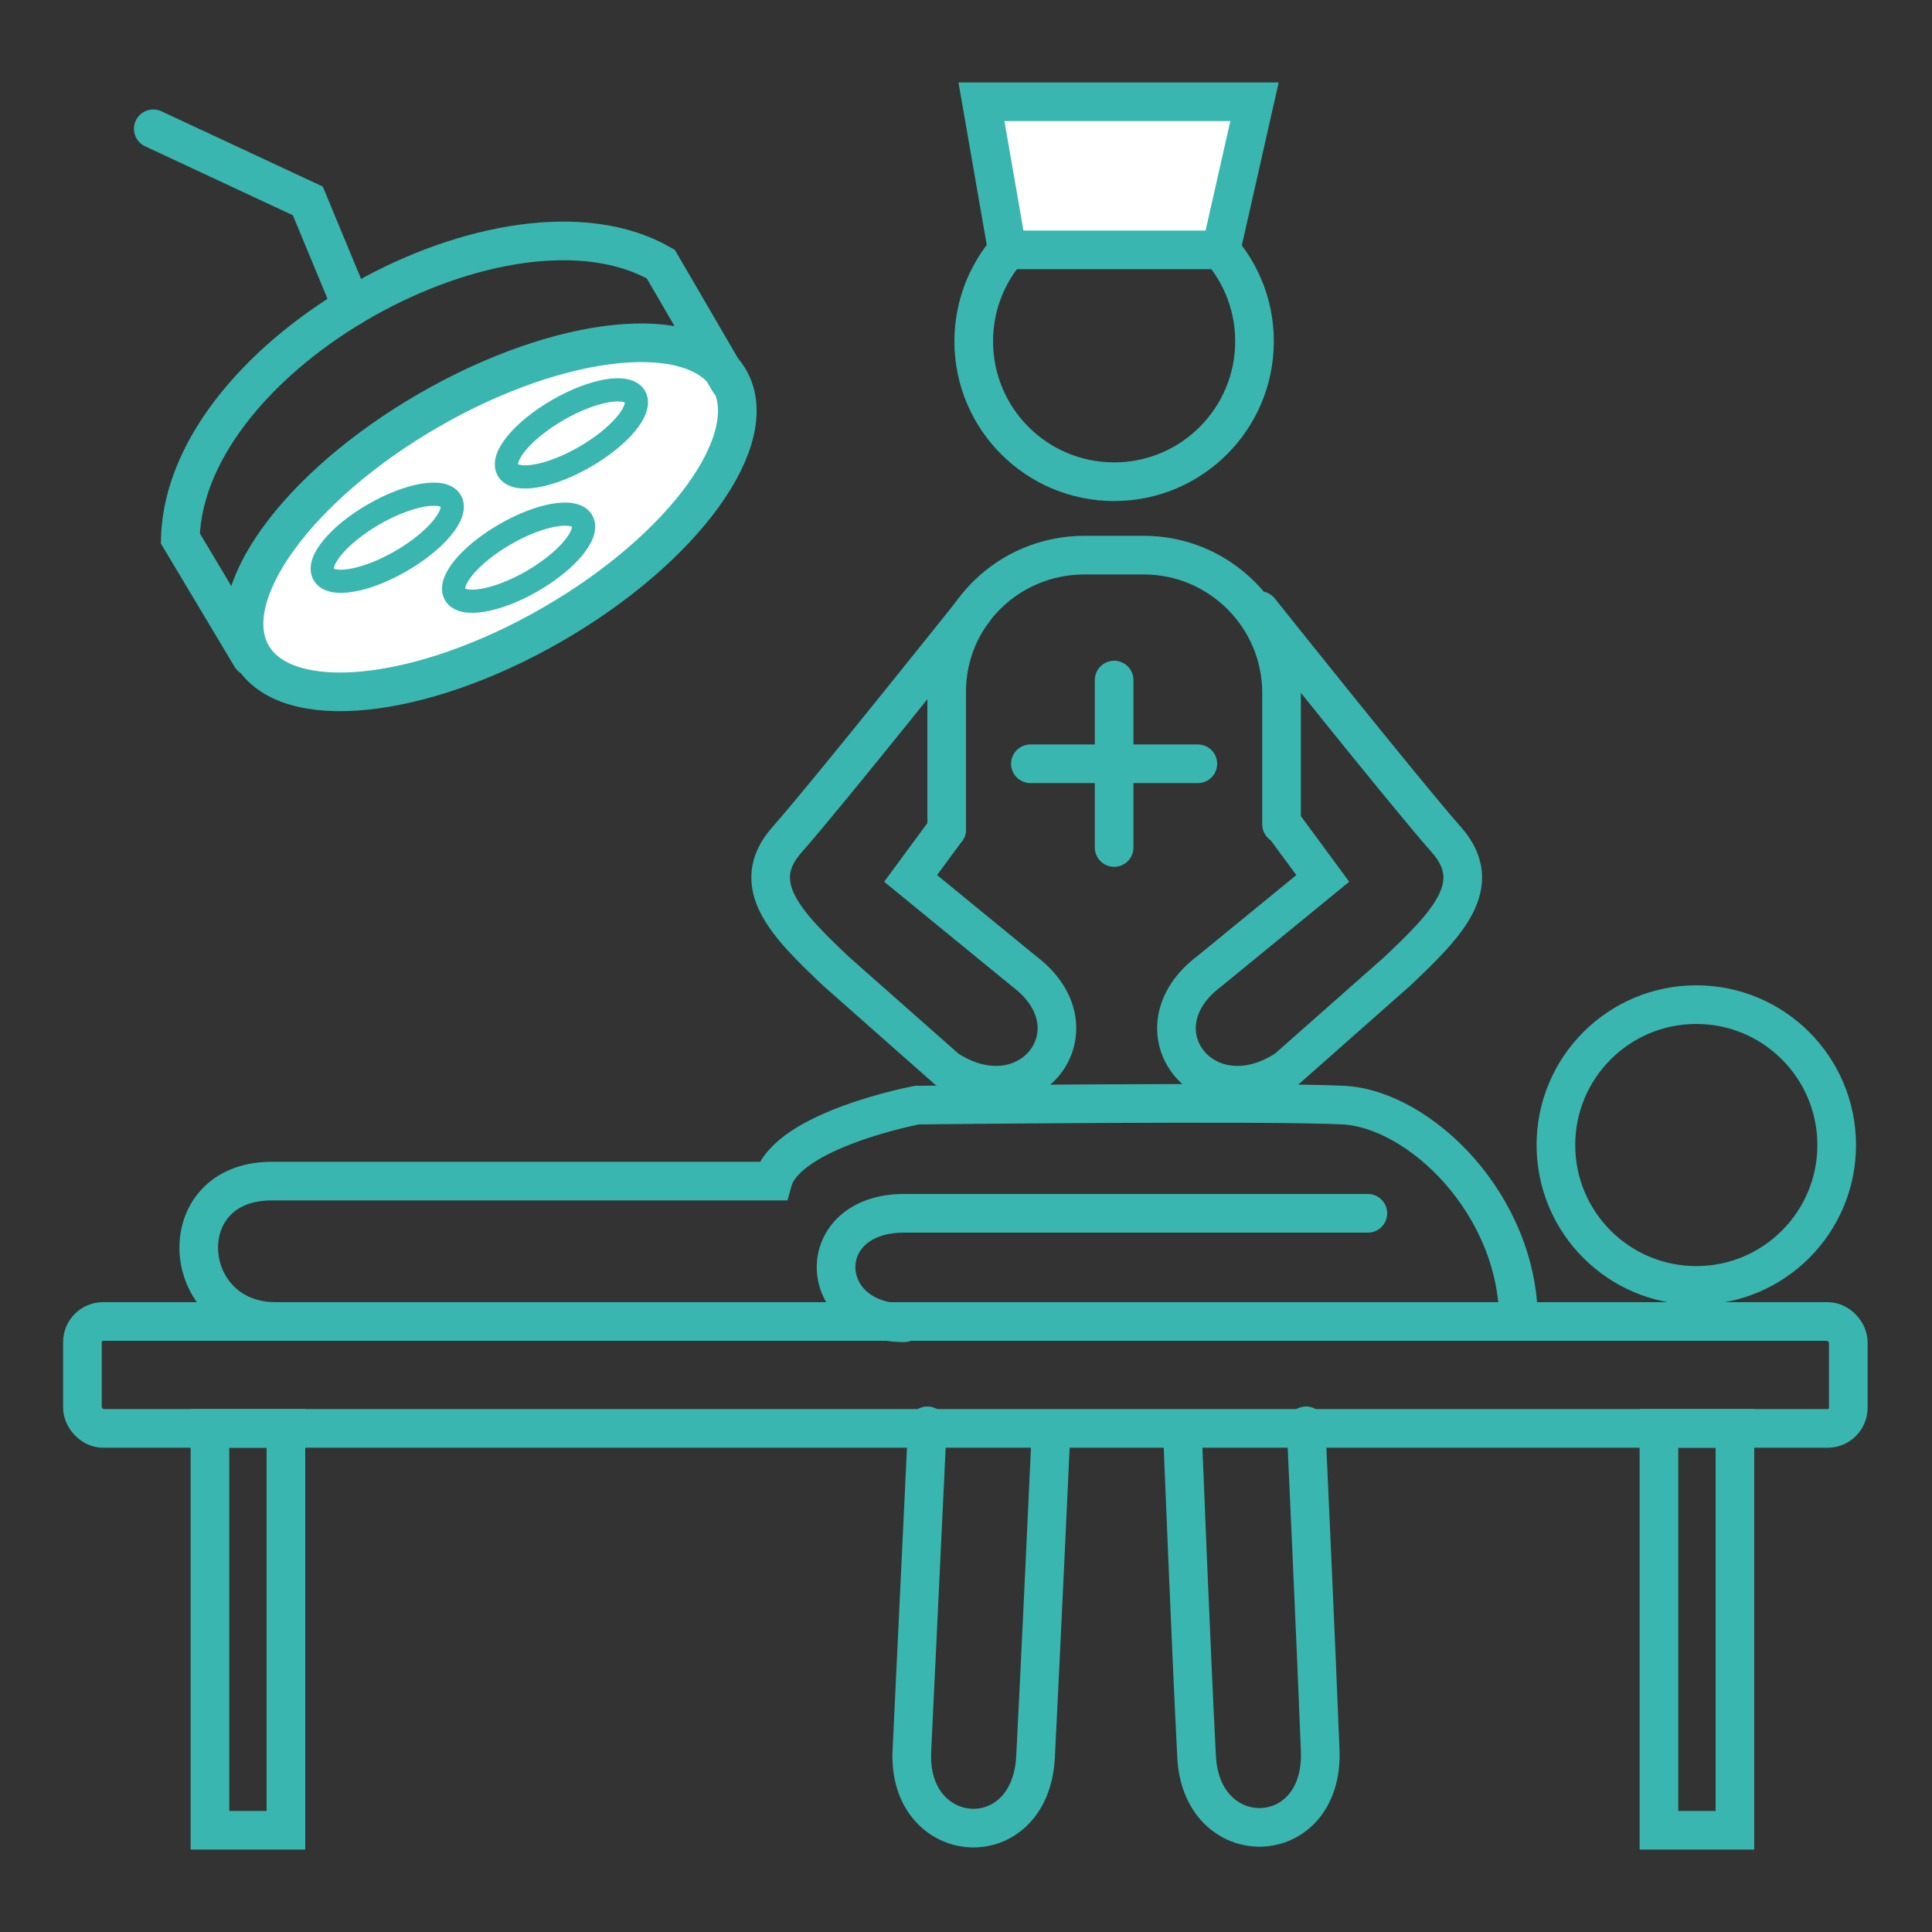 <?xml version="1.0" encoding="UTF-8"?>
<svg id="Livello_2" xmlns="http://www.w3.org/2000/svg" version="1.1" viewBox="0 0 150 150">
  <rect x="0" y="0" width="150" height="150" fill="#333333" stroke="none"/>
  <!-- Generator: Adobe Illustrator 29.2.1, SVG Export Plug-In . SVG Version: 2.1.0 Build 116)  -->
  <defs>
    <style>
      .st0 {
        fill: #fff;
      }

      .st0, .st1, .st2 {
        stroke: #3ab6b0;
        stroke-linecap: round;
        stroke-miterlimit: 10;
      }

      .st0, .st2 {
        stroke-width: 3px;
      }

      .st1 {
        stroke-width: 1.8px;
      }

      .st1, .st2 {
        fill: none;
      }
    </style>
  </defs>
  <g>
    <rect class="st2" x="6.4" y="102.6" width="137.1" height="8.3" rx="1.6" ry="1.6"/>
    <circle class="st2" cx="131.7" cy="88.9" r="10.9"/>
    <circle class="st2" cx="86.5" cy="26.5" r="10.9"/>
    <path class="st2" d="M117.9,102.6c0-9.1-7.7-16.5-13.6-16.8s-33.1,0-33.1,0c0,0-10.1,1.9-11.2,5.9H21.1c-8,0-7.2,10.9.3,10.9h96.6,0Z"/>
    <path class="st2" d="M106.2,94.2h-36c-7.2,0-6.9,8.5,0,8.5"/>
    <rect class="st2" x="16.3" y="110.9" width="5.9" height="31.2"/>
    <rect class="st2" x="128.8" y="110.9" width="5.9" height="31.2"/>
    <path class="st2" d="M72,110.7l-1.2,25.2c-.4,7.6,9.2,8.3,9.6.5s1.2-25.2,1.2-25.2"/>
    <path class="st2" d="M91.8,111.1s.7,17.6,1.1,25.2c.3,7.6,9.9,7.4,9.6-.4-.3-7.8-1.1-25.2-1.1-25.2"/>
  </g>
  <path class="st2" d="M73.5,64.4v-10.7c0-5.9,4.8-10.6,10.7-10.6h4.6c5.9,0,10.7,4.8,10.7,10.7v10.2"/>
  <path class="st2" d="M75.6,47.4s-11.4,14.3-14.5,17.8,0,6.6,3.8,10.2l8.6,7.6c6.4,4.2,12-3.1,6-7.6l-8.8-7.2,2.8-3.8"/>
  <path class="st2" d="M97.8,47.4s11.4,14.3,14.5,17.8,0,6.6-3.8,10.2l-8.6,7.6c-6.4,4.2-12-3.1-6-7.6l8.8-7.2-2.8-3.8"/>
  <line class="st2" x1="86.5" y1="52.8" x2="86.5" y2="65.8"/>
  <line class="st2" x1="80" y1="59.3" x2="93" y2="59.3"/>
  <polygon class="st0" points="78.2 19.4 76.2 7.9 97.4 7.9 94.8 19.4 78.2 19.4"/>
  <ellipse class="st0" cx="38.1" cy="40.2" rx="21.4" ry="9.6" transform="translate(-15 24.4) rotate(-30)"/>
  <path class="st2" d="M19.5,51l-5.5-9.2c.4-14.4,25.4-28.1,37.3-21.3l5.3,9.1"/>
  <polyline class="st2" points="27.3 23.8 23.9 15.6 11.9 10"/>
  <ellipse class="st1" cx="30.1" cy="41.8" rx="5.7" ry="2.1" transform="translate(-16.9 20.6) rotate(-30)"/>
  <ellipse class="st1" cx="44.3" cy="33.6" rx="5.7" ry="2.1" transform="translate(-10.8 26.7) rotate(-30)"/>
  <ellipse class="st1" cx="40.2" cy="43.3" rx="5.7" ry="2.1" transform="translate(-16.2 25.9) rotate(-30)"/>
</svg>